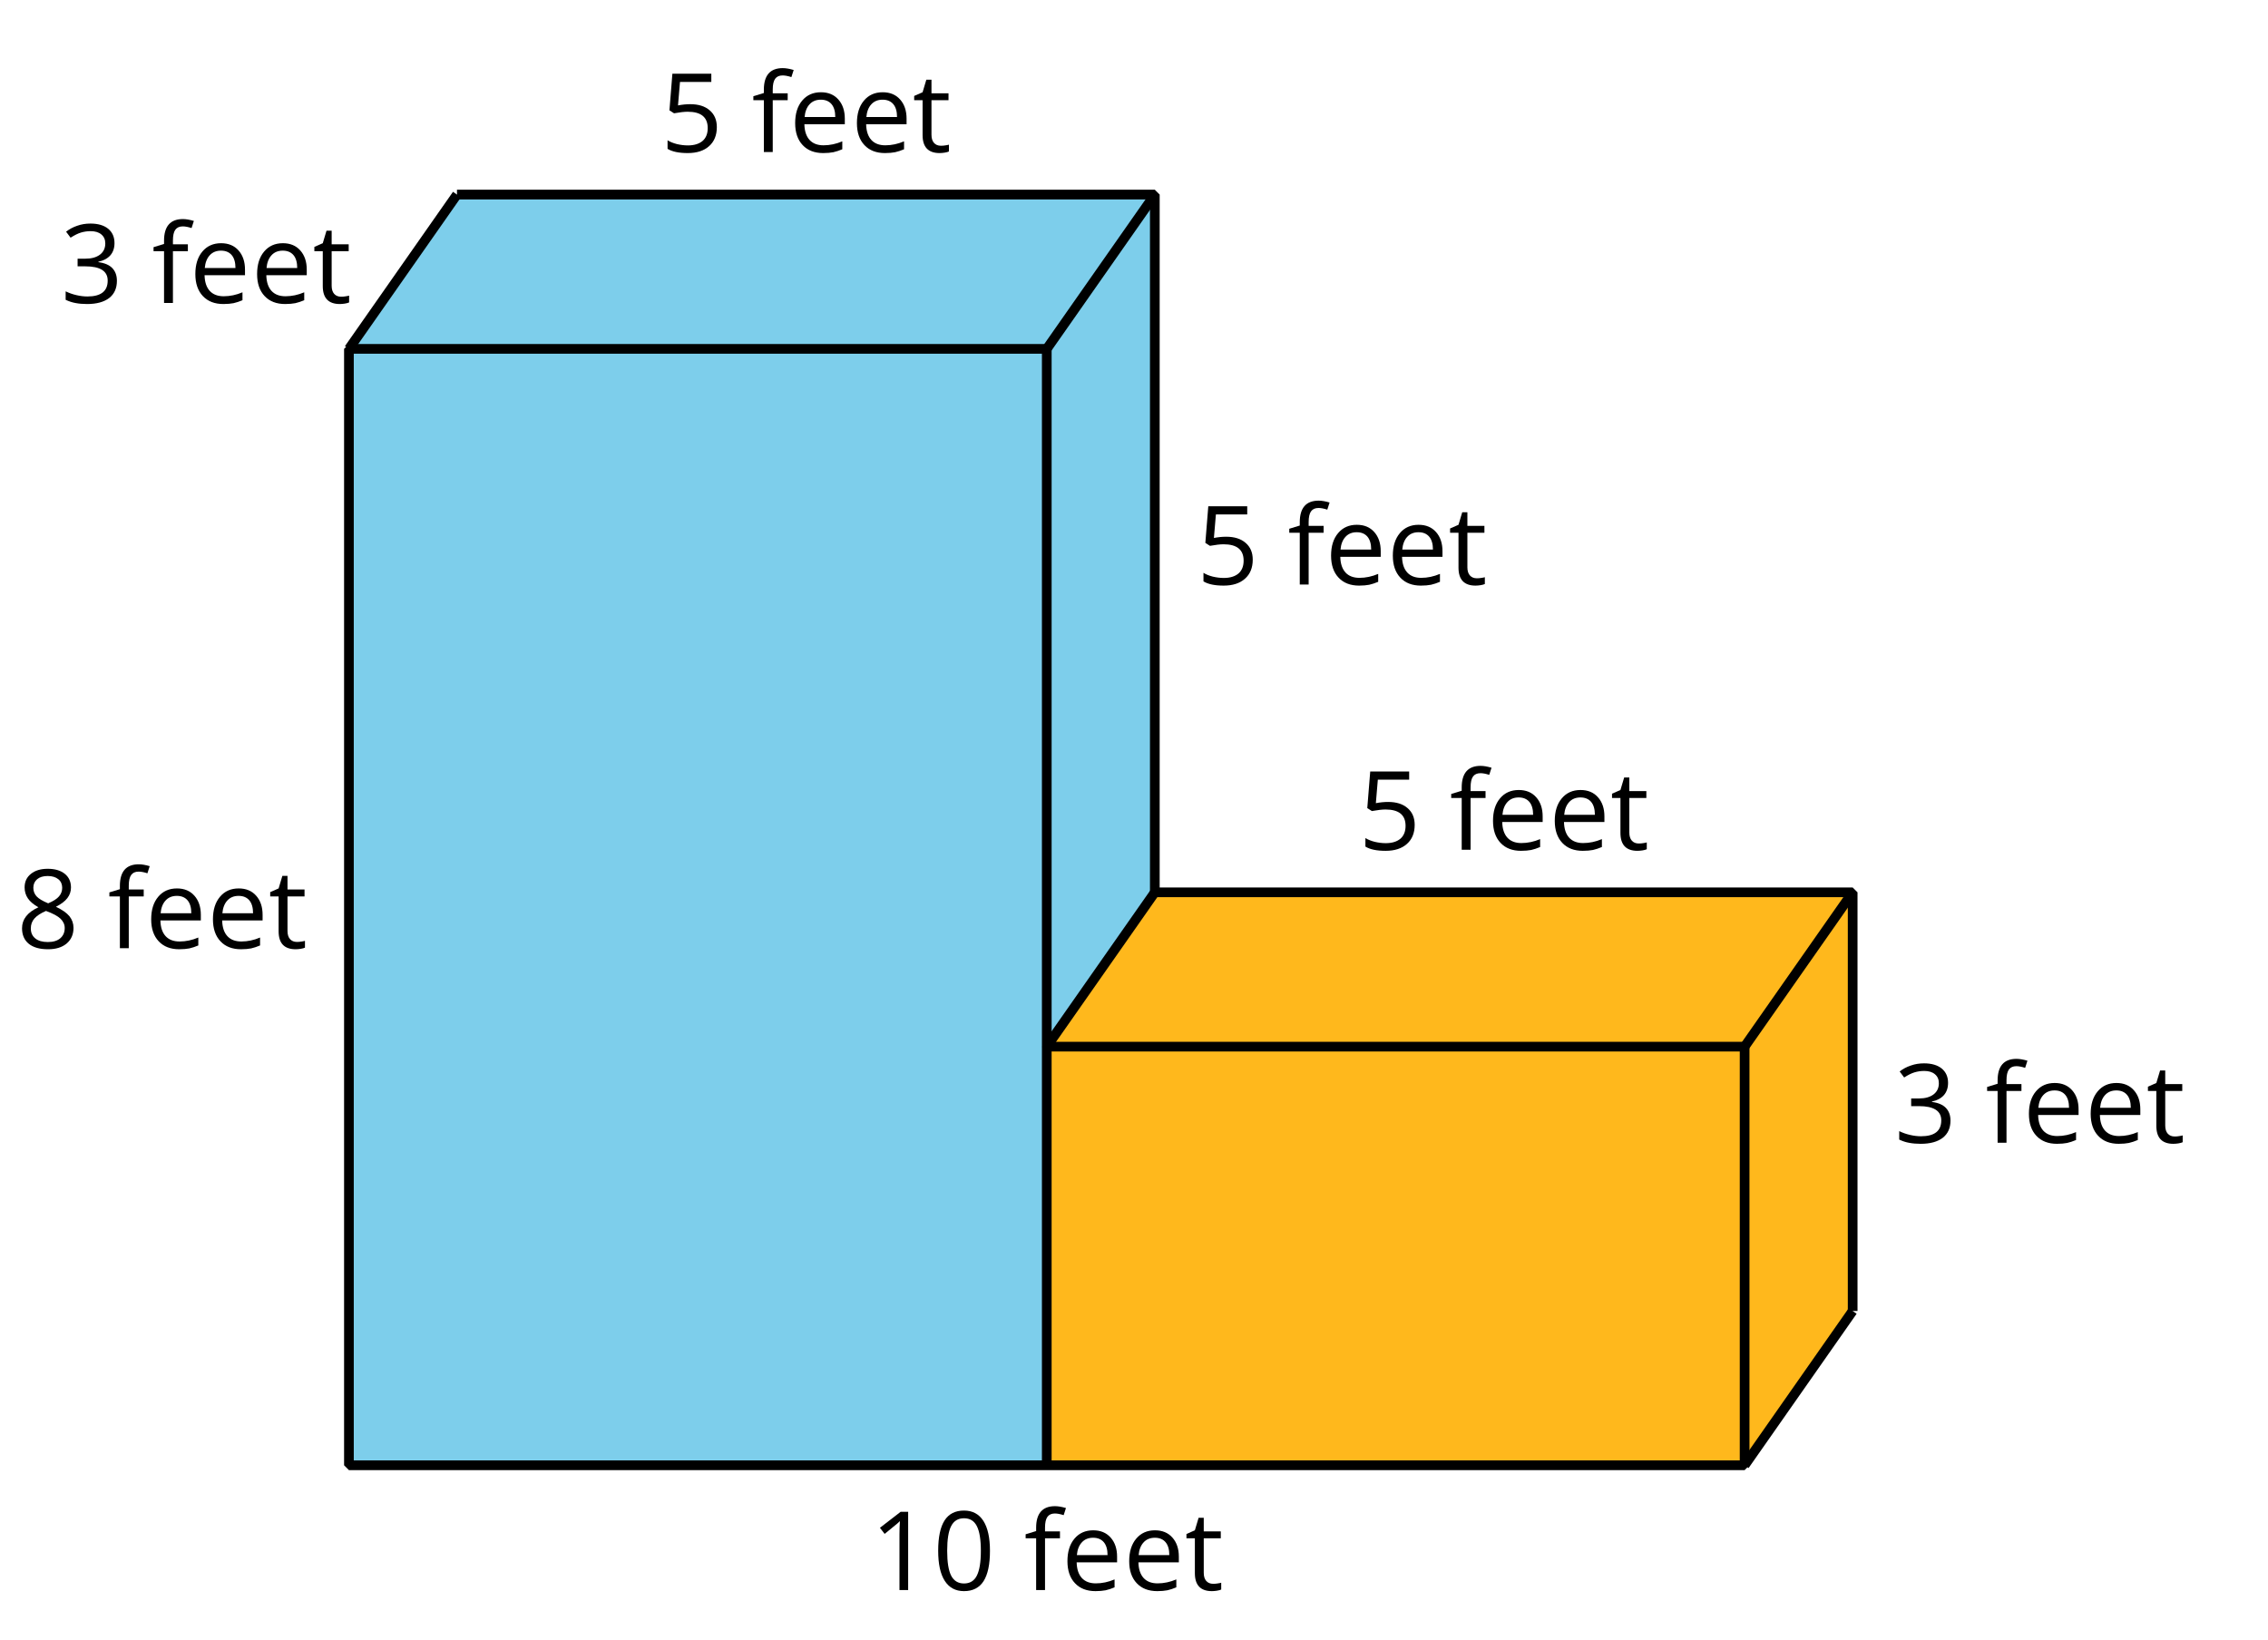 <?xml version='1.0' encoding='UTF-8'?>
<!-- This file was generated by dvisvgm 2.1.3 -->
<svg height='169.2pt' version='1.1' viewBox='-72 -72 234 169.2' width='234pt' xmlns='http://www.w3.org/2000/svg' xmlns:xlink='http://www.w3.org/1999/xlink'>
<defs>
<clipPath id='clip1'>
<path d='M-72 97.199V-72H162.004V97.199ZM162.004 -72'/>
</clipPath>
<path d='M5.906 -4.05C5.906 -5.398 5.68 -6.425 5.227 -7.138C4.768 -7.851 4.105 -8.204 3.227 -8.204C2.326 -8.204 1.657 -7.862 1.221 -7.182S0.564 -5.459 0.564 -4.05C0.564 -2.685 0.79 -1.652 1.243 -0.95C1.696 -0.243 2.359 0.11 3.227 0.11C4.133 0.11 4.807 -0.232 5.249 -0.923C5.685 -1.613 5.906 -2.652 5.906 -4.05ZM1.492 -4.05C1.492 -5.227 1.63 -6.077 1.906 -6.608C2.182 -7.144 2.624 -7.409 3.227 -7.409C3.84 -7.409 4.282 -7.138 4.553 -6.597C4.829 -6.061 4.967 -5.21 4.967 -4.05S4.829 -2.039 4.553 -1.492C4.282 -0.95 3.84 -0.68 3.227 -0.68C2.624 -0.68 2.182 -0.95 1.906 -1.481C1.63 -2.022 1.492 -2.873 1.492 -4.05Z' id='g1-16'/>
<path d='M3.95 0V-8.077H3.177L1.039 -6.425L1.525 -5.796C2.304 -6.431 2.746 -6.79 2.84 -6.873S3.022 -7.039 3.099 -7.116C3.072 -6.691 3.055 -6.238 3.055 -5.757V0H3.95Z' id='g1-17'/>
<path d='M5.558 -6.177C5.558 -6.801 5.343 -7.293 4.906 -7.657C4.47 -8.011 3.862 -8.193 3.077 -8.193C2.597 -8.193 2.144 -8.122 1.713 -7.967C1.276 -7.823 0.895 -7.613 0.564 -7.354L1.028 -6.735C1.431 -6.994 1.785 -7.171 2.099 -7.265S2.746 -7.409 3.099 -7.409C3.564 -7.409 3.934 -7.298 4.199 -7.072C4.475 -6.845 4.608 -6.536 4.608 -6.144C4.608 -5.652 4.425 -5.265 4.055 -4.983C3.685 -4.707 3.188 -4.569 2.558 -4.569H1.751V-3.779H2.547C4.088 -3.779 4.856 -3.287 4.856 -2.309C4.856 -1.215 4.16 -0.669 2.762 -0.669C2.409 -0.669 2.033 -0.713 1.635 -0.807C1.243 -0.895 0.867 -1.028 0.519 -1.199V-0.326C0.856 -0.166 1.199 -0.05 1.558 0.011C1.912 0.077 2.304 0.11 2.729 0.11C3.713 0.11 4.47 -0.099 5.006 -0.508C5.541 -0.923 5.807 -1.519 5.807 -2.287C5.807 -2.823 5.652 -3.26 5.337 -3.591S4.541 -4.127 3.895 -4.21V-4.254C4.425 -4.365 4.834 -4.586 5.127 -4.912C5.414 -5.238 5.558 -5.663 5.558 -6.177Z' id='g1-19'/>
<path d='M3.077 -4.934C2.657 -4.934 2.238 -4.89 1.812 -4.807L2.017 -7.232H5.249V-8.077H1.232L0.928 -4.298L1.403 -3.994C1.989 -4.099 2.459 -4.155 2.807 -4.155C4.188 -4.155 4.878 -3.591 4.878 -2.464C4.878 -1.884 4.696 -1.442 4.343 -1.138C3.978 -0.834 3.475 -0.68 2.829 -0.68C2.459 -0.68 2.077 -0.729 1.696 -0.818C1.315 -0.917 0.994 -1.044 0.735 -1.21V-0.326C1.215 -0.033 1.906 0.11 2.818 0.11C3.751 0.11 4.486 -0.127 5.017 -0.602C5.553 -1.077 5.818 -1.735 5.818 -2.569C5.818 -3.304 5.575 -3.878 5.083 -4.298C4.597 -4.724 3.928 -4.934 3.077 -4.934Z' id='g1-21'/>
<path d='M3.227 -8.193C2.503 -8.193 1.923 -8.022 1.492 -7.669C1.055 -7.326 0.84 -6.856 0.84 -6.271C0.84 -5.856 0.95 -5.486 1.171 -5.149C1.392 -4.818 1.757 -4.508 2.265 -4.221C1.138 -3.707 0.575 -2.983 0.575 -2.061C0.575 -1.37 0.807 -0.834 1.271 -0.453C1.735 -0.077 2.398 0.11 3.26 0.11C4.072 0.11 4.713 -0.088 5.182 -0.486C5.652 -0.89 5.884 -1.425 5.884 -2.094C5.884 -2.547 5.746 -2.945 5.47 -3.293C5.193 -3.635 4.729 -3.961 4.072 -4.276C4.613 -4.547 5.006 -4.845 5.254 -5.171S5.624 -5.862 5.624 -6.26C5.624 -6.862 5.409 -7.337 4.978 -7.68S3.961 -8.193 3.227 -8.193ZM1.481 -2.039C1.481 -2.436 1.602 -2.779 1.851 -3.061C2.099 -3.348 2.497 -3.608 3.044 -3.845C3.757 -3.586 4.26 -3.315 4.547 -3.039C4.834 -2.757 4.978 -2.442 4.978 -2.083C4.978 -1.635 4.823 -1.282 4.519 -1.022S3.785 -0.635 3.238 -0.635C2.68 -0.635 2.249 -0.757 1.945 -1.006C1.635 -1.254 1.481 -1.597 1.481 -2.039ZM3.215 -7.448C3.685 -7.448 4.05 -7.337 4.32 -7.116C4.586 -6.901 4.718 -6.602 4.718 -6.232C4.718 -5.895 4.608 -5.597 4.387 -5.343C4.171 -5.088 3.796 -4.851 3.271 -4.63C2.685 -4.873 2.282 -5.116 2.066 -5.359S1.74 -5.895 1.74 -6.232C1.74 -6.602 1.873 -6.895 2.133 -7.116S2.757 -7.448 3.215 -7.448Z' id='g1-24'/>
<path d='M3.53 0.11C3.939 0.11 4.287 0.077 4.575 0.022C4.867 -0.044 5.171 -0.144 5.497 -0.282V-1.099C4.862 -0.829 4.215 -0.691 3.564 -0.691C2.945 -0.691 2.464 -0.873 2.122 -1.243C1.785 -1.613 1.602 -2.149 1.586 -2.862H5.757V-3.442C5.757 -4.26 5.536 -4.917 5.094 -5.414C4.652 -5.917 4.05 -6.166 3.293 -6.166C2.481 -6.166 1.84 -5.878 1.359 -5.304C0.873 -4.729 0.635 -3.956 0.635 -2.978C0.635 -2.011 0.895 -1.254 1.414 -0.707C1.928 -0.16 2.635 0.11 3.53 0.11ZM3.282 -5.398C3.762 -5.398 4.127 -5.243 4.387 -4.939C4.646 -4.63 4.773 -4.188 4.773 -3.608H1.608C1.657 -4.166 1.829 -4.608 2.122 -4.923C2.409 -5.238 2.796 -5.398 3.282 -5.398Z' id='g1-69'/>
<path d='M3.702 -5.343V-6.055H2.16V-6.448C2.16 -6.956 2.243 -7.326 2.409 -7.558C2.575 -7.785 2.829 -7.901 3.177 -7.901C3.425 -7.901 3.729 -7.845 4.083 -7.729L4.32 -8.464C3.89 -8.591 3.514 -8.657 3.193 -8.657C1.895 -8.657 1.243 -7.912 1.243 -6.425V-6.088L0.16 -5.757V-5.343H1.243V0H2.16V-5.343H3.702Z' id='g1-70'/>
<path d='M2.928 -0.646C2.624 -0.646 2.387 -0.746 2.215 -0.939S1.956 -1.414 1.956 -1.779V-5.343H3.713V-6.055H1.956V-7.459H1.425L1.039 -6.166L0.171 -5.785V-5.343H1.039V-1.74C1.039 -0.508 1.624 0.11 2.796 0.11C2.95 0.11 3.127 0.094 3.315 0.066C3.514 0.033 3.657 -0.006 3.757 -0.055V-0.757C3.669 -0.729 3.547 -0.707 3.398 -0.685C3.249 -0.657 3.088 -0.646 2.928 -0.646Z' id='g1-84'/>
</defs>
<g id='page1'>
<path clip-path='url(#clip1)' d='M-36 -36H36V36L47.148 20.078V-51.922H-24.852Z' fill='#7dceeb'/>
<path clip-path='url(#clip1)' d='M36 36L47.148 20.078H119.148V63.277L108 79.199V36Z' fill='#ffb81c'/>
<path clip-path='url(#clip1)' d='M36 -36V79.199H-36V-36Z' fill='#7dceeb'/>
<path clip-path='url(#clip1)' d='M36 79.199V36H108V79.199Z' fill='#ffb81c'/>
<path clip-path='url(#clip1)' d='M119.148 63.277V20.078H47.148V-51.922H-24.852' fill='none' stroke='#000000' stroke-linejoin='bevel' stroke-miterlimit='10.037' stroke-width='1'/>
<path clip-path='url(#clip1)' d='M108 79.199L119.148 63.277' fill='none' stroke='#000000' stroke-linejoin='bevel' stroke-miterlimit='10.037' stroke-width='1'/>
<path clip-path='url(#clip1)' d='M108 36L119.148 20.078' fill='none' stroke='#000000' stroke-linejoin='bevel' stroke-miterlimit='10.037' stroke-width='1'/>
<path clip-path='url(#clip1)' d='M36 36L47.148 20.078' fill='none' stroke='#000000' stroke-linejoin='bevel' stroke-miterlimit='10.037' stroke-width='1'/>
<path clip-path='url(#clip1)' d='M36 -36L47.148 -51.922' fill='none' stroke='#000000' stroke-linejoin='bevel' stroke-miterlimit='10.037' stroke-width='1'/>
<path clip-path='url(#clip1)' d='M-36 -36L-24.852 -51.922' fill='none' stroke='#000000' stroke-linejoin='bevel' stroke-miterlimit='10.037' stroke-width='1'/>
<path clip-path='url(#clip1)' d='M-36 79.199H108V36H36V-36H-36Z' fill='none' stroke='#000000' stroke-linejoin='bevel' stroke-miterlimit='10.037' stroke-width='1'/>
<g transform='matrix(1 0 0 1 53.748 12.876)'>
<use x='-36' xlink:href='#g1-17' y='79.2'/>
<use x='-29.515' xlink:href='#g1-16' y='79.2'/>
<use x='-20.088' xlink:href='#g1-70' y='79.2'/>
<use x='-16.25' xlink:href='#g1-69' y='79.2'/>
<use x='-9.878' xlink:href='#g1-69' y='79.2'/>
<use x='-3.507' xlink:href='#g1-84' y='79.2'/>
</g>
<g transform='matrix(1 0 0 1 -34.301 -53.358)'>
<use x='-36' xlink:href='#g1-24' y='79.2'/>
<use x='-26.573' xlink:href='#g1-70' y='79.2'/>
<use x='-22.735' xlink:href='#g1-69' y='79.2'/>
<use x='-16.363' xlink:href='#g1-69' y='79.2'/>
<use x='-9.992' xlink:href='#g1-84' y='79.2'/>
</g>
<g transform='matrix(1 0 0 1 159.433 -33.282)'>
<use x='-36' xlink:href='#g1-19' y='79.2'/>
<use x='-26.573' xlink:href='#g1-70' y='79.2'/>
<use x='-22.735' xlink:href='#g1-69' y='79.2'/>
<use x='-16.363' xlink:href='#g1-69' y='79.2'/>
<use x='-9.992' xlink:href='#g1-84' y='79.2'/>
</g>
<g transform='matrix(1 0 0 1 104.141 -63.515)'>
<use x='-36' xlink:href='#g1-21' y='79.2'/>
<use x='-26.573' xlink:href='#g1-70' y='79.2'/>
<use x='-22.735' xlink:href='#g1-69' y='79.2'/>
<use x='-16.363' xlink:href='#g1-69' y='79.2'/>
<use x='-9.992' xlink:href='#g1-84' y='79.2'/>
</g>
<g transform='matrix(1 0 0 1 87.433 -90.882)'>
<use x='-36' xlink:href='#g1-21' y='79.2'/>
<use x='-26.573' xlink:href='#g1-70' y='79.2'/>
<use x='-22.735' xlink:href='#g1-69' y='79.2'/>
<use x='-16.363' xlink:href='#g1-69' y='79.2'/>
<use x='-9.992' xlink:href='#g1-84' y='79.2'/>
</g>
<g transform='matrix(1 0 0 1 32.141 -135.515)'>
<use x='-36' xlink:href='#g1-21' y='79.2'/>
<use x='-26.573' xlink:href='#g1-70' y='79.2'/>
<use x='-22.735' xlink:href='#g1-69' y='79.2'/>
<use x='-16.363' xlink:href='#g1-69' y='79.2'/>
<use x='-9.992' xlink:href='#g1-84' y='79.2'/>
</g>
<g transform='matrix(1 0 0 1 -29.745 -119.938)'>
<use x='-36' xlink:href='#g1-19' y='79.2'/>
<use x='-26.573' xlink:href='#g1-70' y='79.2'/>
<use x='-22.735' xlink:href='#g1-69' y='79.2'/>
<use x='-16.363' xlink:href='#g1-69' y='79.2'/>
<use x='-9.992' xlink:href='#g1-84' y='79.2'/>
</g>
<path clip-path='url(#clip1)' d='M36 79.199V36' fill='none' stroke='#000000' stroke-linejoin='bevel' stroke-miterlimit='10.037' stroke-width='1'/>
</g>
</svg>